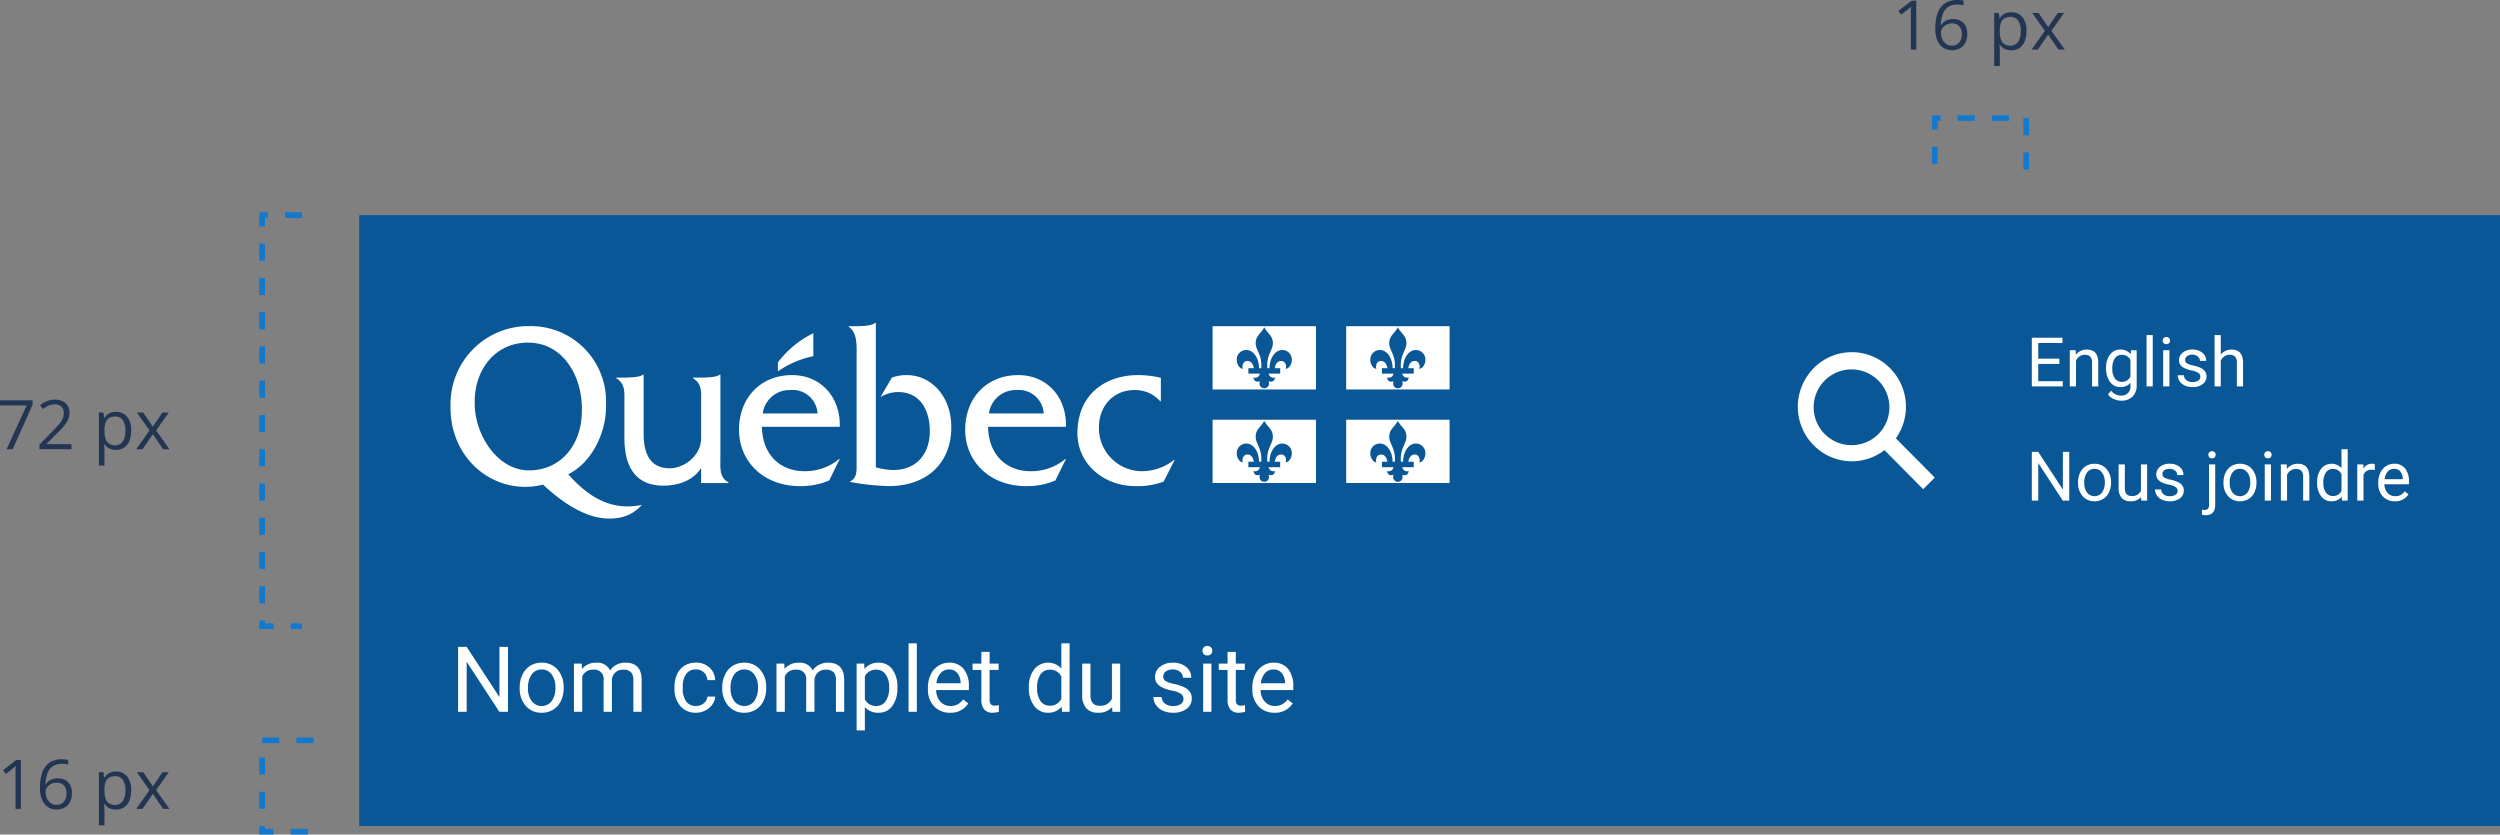 <?xml version="1.0" encoding="UTF-8"?>
<svg xmlns="http://www.w3.org/2000/svg" width="437.918" height="146.189" viewBox="0 0 437.918 146.189">
  <rect x="0" y="0" width="437.918" height="146.189" fill="#808080" stroke="none"/>
  <g id="Group_1606" data-name="Group 1606" transform="translate(-125.082 -4767.311)">
    <path id="Fond_du_PIV" data-name="Fond du PIV" d="M0,0H375V107H0Z" transform="translate(188 4805)" fill="#095797"></path>
    <path id="ico_loupe" data-name="ico loupe" d="M23.921,21.9,17.1,15.015A9.579,9.579,0,0,0,14.872,1.7,9.367,9.367,0,0,0,1.685,3.951,9.572,9.572,0,0,0,3.913,17.265,9.343,9.343,0,0,0,15.1,17.081l6.775,6.84ZM9.415,16.209A6.634,6.634,0,1,1,15.963,9.6h0A6.611,6.611,0,0,1,9.415,16.209Z" transform="translate(440.079 4829.079)" fill="#fff"></path>
    <path id="Path_658" data-name="Path 658" d="M95.166,38.727V24.109h-.111c-.52.478-2.444.517-3.26.517H90.38v.118c1.634,1,1.412,2.483,1.412,4.325v6.187c0,3.091-3.042,5.262-5.5,5.262-3.231,0-4.573-2.291-4.573-5.987V24.109h-.111c-.52.478-2.457.517-3.272.517h-1.4v.119c1.635,1,1.412,2.483,1.412,4.324v6.165c0,5.644,2.452,8.325,6.833,8.325,2.6,0,5.272-.921,6.61-3.122V43.1h4.785v-.12c-1.634-.924-1.412-2.411-1.412-4.258" transform="translate(156.107 4808.828)" fill="#fff"></path>
    <path id="Path_659" data-name="Path 659" d="M138.02,31.041a4.71,4.71,0,0,1,4.8-4.1,4.367,4.367,0,0,1,4.793,4.1Zm13.491,2.33c.148-5.159-3.309-9.051-8.362-9.051-5.537,0-9.289,4.011-9.289,9.575,0,5.606,4.345,9.875,10.663,9.875a12.6,12.6,0,0,0,5.129-.992l1.858-3.763H151.4a9.306,9.306,0,0,1-6.095,2.138c-4.2,0-7.357-2.863-7.432-7.782Z" transform="translate(120.674 4808.696)" fill="#fff"></path>
    <path id="Path_660" data-name="Path 660" d="M186.146.6c.889,0,2.706-.055,3.255-.6h.111V25.315a11.431,11.431,0,0,0,3.065.478c4.061,0,6.387-2.835,6.387-6.787,0-3.875-1.809-6.869-5.537-6.869a6,6,0,0,0-3.1.879l1.994-3.408a7.368,7.368,0,0,1,2.621-.441c4.211,0,7.791,3.65,7.791,9.12,0,6.27-4.247,10.323-10.967,10.323a43.192,43.192,0,0,1-6.74-.723v-.122c1.226-.562,1.115-1.89,1.115-3.208V6.153c0-1.848.222-4.434-1.375-5.439V.6Z" transform="translate(88.988 4823.85)" fill="#fff"></path>
    <path id="Path_661" data-name="Path 661" d="M242.968,31.041a4.71,4.71,0,0,1,4.8-4.1,4.368,4.368,0,0,1,4.793,4.1Zm13.489,2.33c.15-5.159-3.306-9.051-8.36-9.051-5.537,0-9.289,4.011-9.289,9.575,0,5.606,4.347,9.875,10.664,9.875a12.587,12.587,0,0,0,5.128-.992l1.858-3.763h-.11a9.309,9.309,0,0,1-6.1,2.138c-4.2,0-7.358-2.863-7.433-7.782Z" transform="translate(55.346 4808.696)" fill="#fff"></path>
    <path id="Path_662" data-name="Path 662" d="M305.485,28.905h-.11a5.879,5.879,0,0,0-4.536-1.969c-3.6,0-6.2,2.732-6.2,6.547a7.549,7.549,0,0,0,7.728,7.67,9.143,9.143,0,0,0,5.426-1.968h.112l-1.933,3.791a13,13,0,0,1-4.907.793c-5.721,0-10.194-4.022-10.194-9.242,0-6.907,4.994-10.208,10.6-10.208a17.052,17.052,0,0,1,4.014.475Z" transform="translate(22.941 4808.696)" fill="#fff"></path>
    <path id="Path_663" data-name="Path 663" d="M158.1,8.886V4.869a17.118,17.118,0,0,0-6.207,5.112v1.565A16.928,16.928,0,0,1,158.1,8.886" transform="translate(109.451 4820.816)" fill="#fff" fill-rule="evenodd"></path>
    <path id="Path_664" data-name="Path 664" d="M13.752,26.825c-5.611,0-9.515-6.32-9.515-11.69,0-.055,0-.551,0-.6C4.308,9.329,7.681,4.45,13.567,4.45c6.193,0,9.388,5.85,9.44,11.393v.577c0,5.907-3.679,10.405-9.255,10.405m19.235,6.144c-4.144.677-8.126-.627-12.36-5.462,4.089-2.05,6.617-7.151,6.617-11.891,0-.049,0-.541,0-.589A13.181,13.181,0,0,0,13.79,1.558,13.636,13.636,0,0,0,0,15.31c0,.036,0,.512,0,.548,0,7.954,5.91,13.86,13.158,13.86a12.987,12.987,0,0,0,3.047-.4c4.747,4.439,8.978,6.329,12.634,5.89a6.853,6.853,0,0,0,4.667-2.324Z" transform="translate(204 4822.879)" fill="#fff"></path>
    <path id="Path_665" data-name="Path 665" d="M361.917,11.232c-1.139.36-1.15-.658-1.15-.658a.841.841,0,0,0,1.108-.672h-2.017v-.95h.957s-.163-1.268-1.1-1.268c-.867,0-.986.958-.828,1.356-.433.073-1.069-.676-1.069-1.558A1.678,1.678,0,0,1,359.5,5.76c1.273,0,2.225,1.466,2.225,3.193h.39a5.669,5.669,0,0,0-.092-1.59c-.272-1.194-.867-1.9-.879-2.709-.025-1.408.826-1.634,1.5-2.861.68,1.228,1.53,1.454,1.506,2.861-.014.809-.607,1.515-.881,2.709a5.671,5.671,0,0,0-.089,1.59h.388c0-1.727.953-3.193,2.225-3.193a1.678,1.678,0,0,1,1.68,1.723c0,.882-.635,1.631-1.069,1.558.158-.4.038-1.356-.828-1.356-.938,0-1.1,1.268-1.1,1.268h.956V9.9h-2.017a.843.843,0,0,0,1.11.672s-.013,1.018-1.15.658a.834.834,0,1,1-1.459,0M371.7,1.594H353.59V12.676H371.7Z" transform="translate(-16.103 4822.857)" fill="#fff"></path>
    <path id="Path_666" data-name="Path 666" d="M423.9,11.232c-1.138.36-1.15-.658-1.15-.658a.843.843,0,0,0,1.109-.672h-2.017v-.95h.955s-.162-1.268-1.1-1.268c-.866,0-.985.958-.827,1.356-.434.073-1.07-.676-1.07-1.558A1.679,1.679,0,0,1,421.48,5.76c1.273,0,2.226,1.466,2.226,3.193h.388a5.646,5.646,0,0,0-.09-1.59c-.274-1.194-.868-1.9-.882-2.709-.022-1.408.827-1.634,1.506-2.861.677,1.228,1.529,1.454,1.5,2.861-.012.809-.607,1.515-.879,2.709a5.7,5.7,0,0,0-.091,1.59h.389c0-1.727.953-3.193,2.225-3.193a1.679,1.679,0,0,1,1.681,1.723c0,.882-.636,1.631-1.069,1.558.158-.4.038-1.356-.829-1.356-.937,0-1.1,1.268-1.1,1.268h.956V9.9H425.4s.1.85,1.111.672c0,0-.013,1.018-1.151.658a.834.834,0,1,1-1.459,0m9.788-9.638H415.573V12.676h18.113Z" transform="translate(-54.687 4822.857)" fill="#fff"></path>
    <path id="Path_667" data-name="Path 667" d="M361.917,54.7c-1.139.359-1.15-.658-1.15-.658a.841.841,0,0,0,1.108-.672h-2.017v-.949h.957s-.163-1.267-1.1-1.267c-.867,0-.986.959-.828,1.356-.433.072-1.069-.676-1.069-1.558a1.679,1.679,0,0,1,1.68-1.723c1.273,0,2.225,1.467,2.225,3.193h.39a5.664,5.664,0,0,0-.092-1.589c-.272-1.194-.867-1.9-.879-2.709-.025-1.409.826-1.636,1.5-2.863.68,1.227,1.53,1.453,1.506,2.863-.014.809-.607,1.515-.881,2.709a5.665,5.665,0,0,0-.089,1.589h.388c0-1.727.953-3.193,2.225-3.193a1.679,1.679,0,0,1,1.68,1.723c0,.882-.635,1.63-1.069,1.558.158-.4.038-1.356-.828-1.356-.938,0-1.1,1.267-1.1,1.267h.956v.949h-2.017a.843.843,0,0,0,1.11.672s-.013,1.017-1.15.658a.833.833,0,1,1-1.459,0m9.786-9.638H353.59V56.141H371.7Z" transform="translate(-16.103 4795.774)" fill="#fff"></path>
    <path id="Path_668" data-name="Path 668" d="M423.9,54.7c-1.138.359-1.15-.658-1.15-.658a.843.843,0,0,0,1.109-.672h-2.017v-.949h.955s-.162-1.267-1.1-1.267c-.866,0-.985.959-.827,1.356-.434.072-1.07-.676-1.07-1.558a1.68,1.68,0,0,1,1.681-1.723c1.273,0,2.226,1.467,2.226,3.193h.388a5.64,5.64,0,0,0-.09-1.589c-.274-1.194-.868-1.9-.882-2.709-.022-1.409.827-1.636,1.506-2.863.677,1.227,1.529,1.453,1.5,2.863-.012.809-.607,1.515-.879,2.709a5.7,5.7,0,0,0-.091,1.589h.389c0-1.727.953-3.193,2.225-3.193a1.679,1.679,0,0,1,1.681,1.723c0,.882-.636,1.63-1.069,1.558.158-.4.038-1.356-.829-1.356-.937,0-1.1,1.267-1.1,1.267h.956v.949H425.4a.844.844,0,0,0,1.111.672s-.013,1.017-1.151.658a.833.833,0,1,1-1.459,0m9.788-9.638H415.573V56.141h18.113Z" transform="translate(-54.687 4795.774)" fill="#fff"></path>
    <path id="Path_1128" data-name="Path 1128" d="M0,0H175V34.3H0Z" transform="translate(204 4823.85)" fill="none"></path>
    <path id="Path_1129" data-name="Path 1129" d="M10.063,15H8.555L2.828,6.234V15H1.32V3.625H2.828l5.742,8.8v-8.8h1.492Zm2.055-4.3a4.993,4.993,0,0,1,.488-2.234A3.643,3.643,0,0,1,13.965,6.93a3.7,3.7,0,0,1,1.988-.539,3.565,3.565,0,0,1,2.793,1.2,4.6,4.6,0,0,1,1.066,3.18v.1a5.036,5.036,0,0,1-.473,2.215,3.589,3.589,0,0,1-1.352,1.527,3.743,3.743,0,0,1-2.02.547,3.556,3.556,0,0,1-2.785-1.2A4.575,4.575,0,0,1,12.117,10.8Zm1.453.172a3.616,3.616,0,0,0,.652,2.258,2.211,2.211,0,0,0,3.5-.012,3.955,3.955,0,0,0,.648-2.418,3.61,3.61,0,0,0-.66-2.254,2.1,2.1,0,0,0-1.754-.863,2.075,2.075,0,0,0-1.727.852A3.925,3.925,0,0,0,13.57,10.867Zm9.414-4.32.039.938a3.122,3.122,0,0,1,2.508-1.094A2.417,2.417,0,0,1,27.945,7.75a3.2,3.2,0,0,1,1.1-.984,3.242,3.242,0,0,1,1.6-.375q2.781,0,2.828,2.945V15H32.023V9.422a1.941,1.941,0,0,0-.414-1.355,1.823,1.823,0,0,0-1.391-.449,1.916,1.916,0,0,0-1.336.48,1.949,1.949,0,0,0-.617,1.293V15H26.813V9.461a1.613,1.613,0,0,0-1.8-1.844,1.934,1.934,0,0,0-1.945,1.211V15H21.617V6.547ZM43,13.977a2.082,2.082,0,0,0,1.352-.469,1.649,1.649,0,0,0,.641-1.172h1.367a2.621,2.621,0,0,1-.5,1.383,3.293,3.293,0,0,1-1.23,1.047A3.55,3.55,0,0,1,43,15.156,3.482,3.482,0,0,1,40.254,14a4.59,4.59,0,0,1-1.02-3.152v-.242a5.089,5.089,0,0,1,.453-2.2,3.451,3.451,0,0,1,1.3-1.492,3.7,3.7,0,0,1,2-.531,3.39,3.39,0,0,1,2.363.852,3.043,3.043,0,0,1,1,2.211H44.992a1.992,1.992,0,0,0-.621-1.348,1.932,1.932,0,0,0-1.379-.527,2.023,2.023,0,0,0-1.707.793,3.724,3.724,0,0,0-.605,2.293v.273a3.65,3.65,0,0,0,.6,2.25A2.033,2.033,0,0,0,43,13.977ZM47.6,10.7a4.993,4.993,0,0,1,.488-2.234A3.643,3.643,0,0,1,49.449,6.93a3.7,3.7,0,0,1,1.988-.539,3.565,3.565,0,0,1,2.793,1.2,4.6,4.6,0,0,1,1.066,3.18v.1a5.036,5.036,0,0,1-.473,2.215,3.589,3.589,0,0,1-1.352,1.527,3.743,3.743,0,0,1-2.02.547,3.556,3.556,0,0,1-2.785-1.2A4.575,4.575,0,0,1,47.6,10.8Zm1.453.172a3.616,3.616,0,0,0,.652,2.258,2.211,2.211,0,0,0,3.5-.012,3.955,3.955,0,0,0,.648-2.418,3.61,3.61,0,0,0-.66-2.254,2.1,2.1,0,0,0-1.754-.863,2.075,2.075,0,0,0-1.727.852A3.925,3.925,0,0,0,49.055,10.867Zm9.414-4.32.039.938a3.122,3.122,0,0,1,2.508-1.094A2.417,2.417,0,0,1,63.43,7.75a3.2,3.2,0,0,1,1.1-.984,3.242,3.242,0,0,1,1.6-.375q2.781,0,2.828,2.945V15H67.508V9.422a1.941,1.941,0,0,0-.414-1.355A1.823,1.823,0,0,0,65.7,7.617a1.916,1.916,0,0,0-1.336.48,1.949,1.949,0,0,0-.617,1.293V15H62.3V9.461a1.613,1.613,0,0,0-1.8-1.844,1.934,1.934,0,0,0-1.945,1.211V15H57.1V6.547Zm19.8,4.32a5.062,5.062,0,0,1-.883,3.109A2.829,2.829,0,0,1,75,15.156a3.1,3.1,0,0,1-2.422-.977v4.07H71.133V6.547h1.32l.07.938a2.977,2.977,0,0,1,2.453-1.094,2.882,2.882,0,0,1,2.41,1.148,5.117,5.117,0,0,1,.887,3.2ZM76.828,10.7a3.735,3.735,0,0,0-.609-2.258,1.963,1.963,0,0,0-1.672-.828,2.125,2.125,0,0,0-1.969,1.164V12.82a2.129,2.129,0,0,0,1.984,1.156,1.954,1.954,0,0,0,1.652-.824A4.077,4.077,0,0,0,76.828,10.7ZM81.68,15H80.234V3H81.68Zm5.82.156a3.693,3.693,0,0,1-2.8-1.129,4.19,4.19,0,0,1-1.078-3.02v-.266a5.073,5.073,0,0,1,.48-2.246,3.748,3.748,0,0,1,1.344-1.547,3.378,3.378,0,0,1,1.871-.559,3.166,3.166,0,0,1,2.563,1.086,4.7,4.7,0,0,1,.914,3.109v.6H85.07a3,3,0,0,0,.73,2.02,2.3,2.3,0,0,0,1.777.77,2.517,2.517,0,0,0,1.3-.312,3.259,3.259,0,0,0,.93-.828l.883.688A3.55,3.55,0,0,1,87.5,15.156Zm-.18-7.578a1.928,1.928,0,0,0-1.469.637A3.1,3.1,0,0,0,85.117,10h4.234V9.891a2.753,2.753,0,0,0-.594-1.707A1.815,1.815,0,0,0,87.32,7.578ZM94.43,4.5V6.547h1.578V7.664H94.43v5.242a1.171,1.171,0,0,0,.211.762.888.888,0,0,0,.719.254,3.5,3.5,0,0,0,.688-.094V15a4.19,4.19,0,0,1-1.109.156,1.8,1.8,0,0,1-1.461-.586,2.517,2.517,0,0,1-.492-1.664V7.664H91.445V6.547h1.539V4.5Zm6.875,6.2a4.952,4.952,0,0,1,.922-3.129,3.137,3.137,0,0,1,4.766-.168V3h1.445V15h-1.328l-.07-.906a2.943,2.943,0,0,1-2.414,1.063,2.887,2.887,0,0,1-2.395-1.2,5.008,5.008,0,0,1-.926-3.141Zm1.445.164a3.749,3.749,0,0,0,.594,2.25,1.92,1.92,0,0,0,1.641.813,2.108,2.108,0,0,0,2.008-1.234V8.813A2.125,2.125,0,0,0,105,7.617a1.929,1.929,0,0,0-1.656.82A4.128,4.128,0,0,0,102.75,10.867Zm13.148,3.3a3.07,3.07,0,0,1-2.477.992,2.628,2.628,0,0,1-2.059-.785,3.4,3.4,0,0,1-.715-2.324v-5.5h1.445v5.461q0,1.922,1.563,1.922a2.163,2.163,0,0,0,2.2-1.234V6.547H117.3V15H115.93Zm12.484-1.406a1.064,1.064,0,0,0-.441-.91,4.249,4.249,0,0,0-1.539-.559,7.277,7.277,0,0,1-1.742-.562,2.479,2.479,0,0,1-.953-.781,1.869,1.869,0,0,1-.309-1.078,2.193,2.193,0,0,1,.879-1.758,3.432,3.432,0,0,1,2.246-.719,3.532,3.532,0,0,1,2.332.742,2.357,2.357,0,0,1,.895,1.9H128.3a1.3,1.3,0,0,0-.5-1.023,1.888,1.888,0,0,0-1.27-.43,1.976,1.976,0,0,0-1.234.344,1.082,1.082,0,0,0-.445.9.877.877,0,0,0,.414.789,5.1,5.1,0,0,0,1.5.508,7.8,7.8,0,0,1,1.754.578,2.558,2.558,0,0,1,1,.809,1.988,1.988,0,0,1,.324,1.152,2.163,2.163,0,0,1-.906,1.816,3.8,3.8,0,0,1-2.352.684,4.257,4.257,0,0,1-1.8-.359,2.922,2.922,0,0,1-1.223-1,2.42,2.42,0,0,1-.441-1.395h1.445a1.5,1.5,0,0,0,.582,1.152,2.258,2.258,0,0,0,1.434.426,2.331,2.331,0,0,0,1.316-.332A1.02,1.02,0,0,0,128.383,12.758Zm4.9,2.242h-1.445V6.547h1.445ZM131.719,4.3a.863.863,0,0,1,.215-.594.807.807,0,0,1,.637-.242.819.819,0,0,1,.641.242.854.854,0,0,1,.219.594.826.826,0,0,1-.219.586.834.834,0,0,1-.641.234.821.821,0,0,1-.637-.234A.834.834,0,0,1,131.719,4.3Zm5.836.2V6.547h1.578V7.664h-1.578v5.242a1.171,1.171,0,0,0,.211.762.888.888,0,0,0,.719.254,3.5,3.5,0,0,0,.688-.094V15a4.19,4.19,0,0,1-1.109.156,1.8,1.8,0,0,1-1.461-.586,2.517,2.517,0,0,1-.492-1.664V7.664H134.57V6.547h1.539V4.5Zm6.773,10.656a3.693,3.693,0,0,1-2.8-1.129,4.19,4.19,0,0,1-1.078-3.02v-.266a5.073,5.073,0,0,1,.48-2.246,3.748,3.748,0,0,1,1.344-1.547,3.378,3.378,0,0,1,1.871-.559,3.166,3.166,0,0,1,2.563,1.086,4.7,4.7,0,0,1,.914,3.109v.6H141.9a3,3,0,0,0,.73,2.02,2.3,2.3,0,0,0,1.777.77,2.517,2.517,0,0,0,1.3-.312,3.258,3.258,0,0,0,.93-.828l.883.688A3.55,3.55,0,0,1,144.328,15.156Zm-.18-7.578a1.928,1.928,0,0,0-1.469.637A3.1,3.1,0,0,0,141.945,10h4.234V9.891a2.753,2.753,0,0,0-.594-1.707A1.815,1.815,0,0,0,144.148,7.578Z" transform="translate(204 4877)" fill="#fff"></path>
    <path id="Path_1130" data-name="Path 1130" d="M5.813-3.943h-3.7V-.92H6.41V0H.99V-8.531H6.352v.926H2.115v2.742h3.7Zm2.854-2.4.035.8a2.31,2.31,0,0,1,1.9-.914q2.01,0,2.027,2.268V0H11.543V-4.2a1.459,1.459,0,0,0-.313-1.014,1.256,1.256,0,0,0-.958-.328,1.564,1.564,0,0,0-.926.281,1.91,1.91,0,0,0-.621.738V0H7.641V-6.34ZM14-3.223a3.726,3.726,0,0,1,.686-2.358,2.192,2.192,0,0,1,1.816-.876,2.181,2.181,0,0,1,1.811.82l.053-.7h.99V-.152a2.579,2.579,0,0,1-.729,1.939,2.692,2.692,0,0,1-1.96.709A3.261,3.261,0,0,1,15.328,2.2a2.31,2.31,0,0,1-1-.8l.563-.65a2.12,2.12,0,0,0,1.705.861,1.661,1.661,0,0,0,1.233-.445A1.7,1.7,0,0,0,18.27-.088V-.633a2.228,2.228,0,0,1-1.775.75,2.166,2.166,0,0,1-1.8-.9A3.918,3.918,0,0,1,14-3.223Zm1.09.123a2.843,2.843,0,0,0,.439,1.685,1.428,1.428,0,0,0,1.23.612,1.588,1.588,0,0,0,1.506-.932V-4.629a1.606,1.606,0,0,0-1.494-.908,1.441,1.441,0,0,0-1.236.615A3.1,3.1,0,0,0,15.094-3.1ZM22.172,0H21.088V-9h1.084Zm2.912,0H24V-6.34h1.084ZM23.912-8.021a.647.647,0,0,1,.161-.445.6.6,0,0,1,.478-.182.614.614,0,0,1,.48.182.64.64,0,0,1,.164.445.619.619,0,0,1-.164.439.626.626,0,0,1-.48.176.616.616,0,0,1-.478-.176A.626.626,0,0,1,23.912-8.021Zm6.6,6.34a.8.8,0,0,0-.331-.683,3.187,3.187,0,0,0-1.154-.419,5.457,5.457,0,0,1-1.307-.422A1.859,1.859,0,0,1,27-3.791a1.4,1.4,0,0,1-.231-.809,1.645,1.645,0,0,1,.659-1.318,2.574,2.574,0,0,1,1.685-.539,2.649,2.649,0,0,1,1.749.557,1.768,1.768,0,0,1,.671,1.424h-1.09a.979.979,0,0,0-.378-.768,1.416,1.416,0,0,0-.952-.322,1.482,1.482,0,0,0-.926.258.812.812,0,0,0-.334.674.658.658,0,0,0,.311.592,3.821,3.821,0,0,0,1.122.381,5.847,5.847,0,0,1,1.315.434,1.919,1.919,0,0,1,.747.606,1.491,1.491,0,0,1,.243.864A1.623,1.623,0,0,1,30.914-.4,2.851,2.851,0,0,1,29.15.117,3.193,3.193,0,0,1,27.8-.152a2.192,2.192,0,0,1-.917-.753,1.815,1.815,0,0,1-.331-1.046h1.084a1.122,1.122,0,0,0,.437.864,1.693,1.693,0,0,0,1.075.319,1.748,1.748,0,0,0,.987-.249A.765.765,0,0,0,30.51-1.682Zm3.58-3.891a2.3,2.3,0,0,1,1.875-.885q2.01,0,2.027,2.268V0H36.908V-4.2a1.459,1.459,0,0,0-.313-1.014,1.256,1.256,0,0,0-.958-.328,1.564,1.564,0,0,0-.926.281,1.91,1.91,0,0,0-.621.738V0H33.006V-9H34.09ZM7.547,20H6.416L2.121,13.426V20H.99V11.469H2.121l4.307,6.6v-6.6H7.547Zm1.541-3.229A3.745,3.745,0,0,1,9.454,15.1a2.732,2.732,0,0,1,1.02-1.148,2.775,2.775,0,0,1,1.491-.4,2.674,2.674,0,0,1,2.095.9,3.449,3.449,0,0,1,.8,2.385V16.9a3.777,3.777,0,0,1-.354,1.661,2.692,2.692,0,0,1-1.014,1.146,2.807,2.807,0,0,1-1.515.41,2.667,2.667,0,0,1-2.089-.9,3.432,3.432,0,0,1-.8-2.373Zm1.09.129a2.712,2.712,0,0,0,.489,1.693,1.658,1.658,0,0,0,2.622-.009,2.966,2.966,0,0,0,.486-1.813,2.708,2.708,0,0,0-.5-1.69,1.574,1.574,0,0,0-1.315-.647,1.557,1.557,0,0,0-1.295.639A2.944,2.944,0,0,0,10.178,16.9Zm9.955,2.473a2.3,2.3,0,0,1-1.857.744,1.971,1.971,0,0,1-1.544-.589,2.549,2.549,0,0,1-.536-1.743V13.66h1.084v4.1q0,1.441,1.172,1.441a1.623,1.623,0,0,0,1.652-.926V13.66h1.084V20H20.156Zm6.393-1.055a.8.8,0,0,0-.331-.683,3.187,3.187,0,0,0-1.154-.419,5.457,5.457,0,0,1-1.307-.422,1.859,1.859,0,0,1-.715-.586,1.4,1.4,0,0,1-.231-.809,1.645,1.645,0,0,1,.659-1.318,2.574,2.574,0,0,1,1.685-.539,2.649,2.649,0,0,1,1.749.557,1.768,1.768,0,0,1,.671,1.424h-1.09a.979.979,0,0,0-.378-.768,1.416,1.416,0,0,0-.952-.322,1.482,1.482,0,0,0-.926.258.812.812,0,0,0-.334.674.658.658,0,0,0,.311.592,3.821,3.821,0,0,0,1.122.381,5.847,5.847,0,0,1,1.315.434,1.919,1.919,0,0,1,.747.606,1.491,1.491,0,0,1,.243.864,1.623,1.623,0,0,1-.68,1.362,2.851,2.851,0,0,1-1.764.513,3.193,3.193,0,0,1-1.348-.27,2.192,2.192,0,0,1-.917-.753,1.815,1.815,0,0,1-.331-1.046h1.084a1.122,1.122,0,0,0,.437.864,1.693,1.693,0,0,0,1.075.319,1.748,1.748,0,0,0,.987-.249A.765.765,0,0,0,26.525,18.318Zm6.586-4.658v7.072q0,1.828-1.658,1.828a2.011,2.011,0,0,1-.662-.105v-.867a2.1,2.1,0,0,0,.492.047.737.737,0,0,0,.554-.2.97.97,0,0,0,.19-.683v-7.1Zm-1.2-1.682a.65.65,0,0,1,.161-.442.592.592,0,0,1,.472-.185.614.614,0,0,1,.48.182.64.64,0,0,1,.164.445.619.619,0,0,1-.164.439.626.626,0,0,1-.48.176.606.606,0,0,1-.475-.176A.632.632,0,0,1,31.916,11.979Zm2.654,4.793a3.745,3.745,0,0,1,.366-1.676,2.732,2.732,0,0,1,1.02-1.148,2.775,2.775,0,0,1,1.491-.4,2.674,2.674,0,0,1,2.095.9,3.449,3.449,0,0,1,.8,2.385V16.9a3.777,3.777,0,0,1-.354,1.661,2.692,2.692,0,0,1-1.014,1.146,2.807,2.807,0,0,1-1.515.41,2.667,2.667,0,0,1-2.089-.9,3.432,3.432,0,0,1-.8-2.373Zm1.09.129a2.712,2.712,0,0,0,.489,1.693,1.658,1.658,0,0,0,2.622-.009,2.966,2.966,0,0,0,.486-1.813,2.708,2.708,0,0,0-.5-1.69,1.574,1.574,0,0,0-1.315-.647,1.557,1.557,0,0,0-1.295.639A2.944,2.944,0,0,0,35.66,16.9ZM42.879,20H41.795V13.66h1.084Zm-1.172-8.021a.647.647,0,0,1,.161-.445.6.6,0,0,1,.478-.182.614.614,0,0,1,.48.182.64.64,0,0,1,.164.445.619.619,0,0,1-.164.439.626.626,0,0,1-.48.176.616.616,0,0,1-.478-.176A.626.626,0,0,1,41.707,11.979Zm3.932,1.682.035.8a2.31,2.31,0,0,1,1.9-.914q2.01,0,2.027,2.268V20H48.516V15.8a1.459,1.459,0,0,0-.313-1.014,1.256,1.256,0,0,0-.958-.328,1.564,1.564,0,0,0-.926.281,1.91,1.91,0,0,0-.621.738V20H44.613V13.66Zm5.332,3.117a3.714,3.714,0,0,1,.691-2.347,2.352,2.352,0,0,1,3.574-.126V11H56.32v9h-1l-.053-.68a2.208,2.208,0,0,1-1.811.8,2.165,2.165,0,0,1-1.8-.9,3.756,3.756,0,0,1-.694-2.355Zm1.084.123a2.812,2.812,0,0,0,.445,1.688,1.44,1.44,0,0,0,1.23.609,1.581,1.581,0,0,0,1.506-.926V15.359a1.593,1.593,0,0,0-1.494-.9,1.446,1.446,0,0,0-1.242.615A3.1,3.1,0,0,0,52.055,16.9Zm9.012-2.268a3.248,3.248,0,0,0-.533-.041,1.428,1.428,0,0,0-1.447.908V20H58V13.66h1.055l.018.732a1.688,1.688,0,0,1,1.512-.85,1.107,1.107,0,0,1,.48.082Zm3.516,5.484a2.77,2.77,0,0,1-2.1-.847,3.142,3.142,0,0,1-.809-2.265v-.2a3.8,3.8,0,0,1,.36-1.685,2.811,2.811,0,0,1,1.008-1.16,2.534,2.534,0,0,1,1.4-.419,2.374,2.374,0,0,1,1.922.814,3.526,3.526,0,0,1,.686,2.332v.451H62.76a2.254,2.254,0,0,0,.548,1.515,1.722,1.722,0,0,0,1.333.577A1.888,1.888,0,0,0,65.613,19a2.444,2.444,0,0,0,.7-.621l.662.516A2.662,2.662,0,0,1,64.582,20.117Zm-.135-5.684a1.446,1.446,0,0,0-1.1.478,2.321,2.321,0,0,0-.551,1.339h3.176v-.082a2.065,2.065,0,0,0-.445-1.28A1.361,1.361,0,0,0,64.447,14.434Z" transform="translate(480 4835)" fill="#fff"></path>
    <path id="Path_2" data-name="Path 2" d="M415.529,3743.5h-2v-1h2Zm-5,0h-2.5V3742h1v.5h1.5Zm-1.5-4.5h-1v-3h1Zm0-6h-1v-3h1Zm0-6h-1v-3h1Zm0-6h-1v-3h1Zm0-6h-1v-3h1Zm0-6h-1v-3h1Zm0-6h-1v-3h1Zm0-6h-1v-3h1Zm0-6h-1v-3h1Zm0-6h-1v-3h1Zm0-6h-1v-3h1Zm0-6h-1v-2.5h1.5v1h-.5Zm6.5-1.5h-3v-1h3Z" transform="translate(-237.529 1134)" fill="#1479cc"></path>
    <path id="Path_2-2" data-name="Path 2" d="M416.529,3687.5h-3v-1h3Zm-6,0h-2.5V3686h1v.5h1.5Zm-1.5-4.5h-1v-3h1Zm0-6h-1v-3h1Zm8.5-5.5h-3v-1h3Zm-6,0h-3v-1h3Z" transform="translate(-237.529 1226)" fill="#1479cc"></path>
    <path id="Path_2-3" data-name="Path 2" d="M416.529,3687.5h-3v-1h3Zm-6,0h-2.5V3686h1v.5h1.5Zm-1.5-4.5h-1v-3h1Zm0-6h-1v-3h1Zm8.5-5.5h-3v-1h3Zm-6,0h-3v-1h3Z" transform="translate(4151 4379.471) rotate(90)" fill="#1479cc"></path>
    <path id="Path_1132" data-name="Path 1132" d="M-28.764,0l3.516-7.676h-4.67v-.891h5.713v.75L-27.7,0ZM-17.4,0H-23.01V-.814l2.291-2.326q.639-.645,1.075-1.148a4.346,4.346,0,0,0,.665-.993,2.509,2.509,0,0,0,.229-1.075,1.409,1.409,0,0,0-.431-1.11,1.64,1.64,0,0,0-1.134-.384,2.659,2.659,0,0,0-1.09.211,4.745,4.745,0,0,0-.973.6L-22.9-7.7a4.61,4.61,0,0,1,.741-.51,3.985,3.985,0,0,1,.861-.352,3.622,3.622,0,0,1,.981-.129,3.13,3.13,0,0,1,1.365.275,2.059,2.059,0,0,1,.888.785,2.27,2.27,0,0,1,.313,1.213,2.972,2.972,0,0,1-.27,1.263A5.084,5.084,0,0,1-18.773-4q-.486.571-1.137,1.21L-21.773-.932v.041H-17.4ZM-9.58-6.539a2.406,2.406,0,0,1,1.916.826,3.712,3.712,0,0,1,.715,2.484,4.56,4.56,0,0,1-.328,1.84A2.476,2.476,0,0,1-8.2-.264,2.546,2.546,0,0,1-9.6.117a2.722,2.722,0,0,1-.9-.135,2.115,2.115,0,0,1-.662-.363,2.371,2.371,0,0,1-.457-.5h-.07q.018.229.044.551t.026.563V2.871H-12.6V-6.422h.8l.129.949h.047a2.631,2.631,0,0,1,.457-.536A2.007,2.007,0,0,1-10.5-6.4,2.67,2.67,0,0,1-9.58-6.539Zm-.17.82a1.987,1.987,0,0,0-1.075.258,1.476,1.476,0,0,0-.595.771,3.961,3.961,0,0,0-.2,1.286v.188A4.594,4.594,0,0,0-11.44-1.84a1.6,1.6,0,0,0,.592.855,1.884,1.884,0,0,0,1.11.293,1.533,1.533,0,0,0,1-.322,1.915,1.915,0,0,0,.595-.9,4.117,4.117,0,0,0,.2-1.327,3.245,3.245,0,0,0-.442-1.808A1.512,1.512,0,0,0-9.75-5.719Zm6.023,2.432L-5.947-6.422h1.113l1.693,2.473,1.688-2.473h1.1L-2.572-3.287-.229,0H-1.342l-1.8-2.619L-4.951,0h-1.1Z" transform="translate(155 4846)" fill="#223654"></path>
    <path id="Path_1133" data-name="Path 1133" d="M-26.25,0H-27.2V-6.07q0-.346,0-.595t.012-.457q.009-.208.026-.425a4.423,4.423,0,0,1-.34.319l-.393.325-.979.785-.51-.662,2.32-1.787h.809Zm3.328-3.662a10.394,10.394,0,0,1,.108-1.512,5.939,5.939,0,0,1,.366-1.374,3.634,3.634,0,0,1,.7-1.116,3.081,3.081,0,0,1,1.11-.753,4.206,4.206,0,0,1,1.6-.272q.264,0,.568.026a2.629,2.629,0,0,1,.5.085v.838a2.407,2.407,0,0,0-.5-.111,4.461,4.461,0,0,0-.56-.035,2.77,2.77,0,0,0-1.714.475,2.631,2.631,0,0,0-.9,1.286A6.485,6.485,0,0,0-21.949-4.3h.064a2.232,2.232,0,0,1,.463-.53,2.147,2.147,0,0,1,.683-.378A2.825,2.825,0,0,1-19.8-5.35a2.7,2.7,0,0,1,1.31.3,2.105,2.105,0,0,1,.867.885,2.968,2.968,0,0,1,.308,1.406,3.332,3.332,0,0,1-.328,1.529,2.344,2.344,0,0,1-.935.993,2.85,2.85,0,0,1-1.444.349,2.751,2.751,0,0,1-1.154-.24A2.541,2.541,0,0,1-22.1-.838a3.419,3.419,0,0,1-.606-1.181A5.614,5.614,0,0,1-22.922-3.662ZM-20.039-.7a1.673,1.673,0,0,0,1.277-.51,2.175,2.175,0,0,0,.48-1.541,1.967,1.967,0,0,0-.428-1.336A1.616,1.616,0,0,0-20-4.582a2.051,2.051,0,0,0-1.02.243,1.882,1.882,0,0,0-.674.612,1.362,1.362,0,0,0-.24.75,2.839,2.839,0,0,0,.114.785,2.511,2.511,0,0,0,.349.738,1.8,1.8,0,0,0,.592.545A1.655,1.655,0,0,0-20.039-.7ZM-9.58-6.539a2.406,2.406,0,0,1,1.916.826,3.712,3.712,0,0,1,.715,2.484,4.56,4.56,0,0,1-.328,1.84A2.476,2.476,0,0,1-8.2-.264,2.546,2.546,0,0,1-9.6.117a2.722,2.722,0,0,1-.9-.135,2.115,2.115,0,0,1-.662-.363,2.371,2.371,0,0,1-.457-.5h-.07q.018.229.044.551t.026.563V2.871H-12.6V-6.422h.8l.129.949h.047a2.631,2.631,0,0,1,.457-.536A2.007,2.007,0,0,1-10.5-6.4,2.67,2.67,0,0,1-9.58-6.539Zm-.17.82a1.987,1.987,0,0,0-1.075.258,1.476,1.476,0,0,0-.595.771,3.961,3.961,0,0,0-.2,1.286v.188A4.594,4.594,0,0,0-11.44-1.84a1.6,1.6,0,0,0,.592.855,1.884,1.884,0,0,0,1.11.293,1.533,1.533,0,0,0,1-.322,1.915,1.915,0,0,0,.595-.9,4.117,4.117,0,0,0,.2-1.327,3.245,3.245,0,0,0-.442-1.808A1.512,1.512,0,0,0-9.75-5.719Zm6.023,2.432L-5.947-6.422h1.113l1.693,2.473,1.688-2.473h1.1L-2.572-3.287-.229,0H-1.342l-1.8-2.619L-4.951,0h-1.1Z" transform="translate(155 4909)" fill="#223654"></path>
    <path id="Path_1131" data-name="Path 1131" d="M-26.25,0H-27.2V-6.07q0-.346,0-.595t.012-.457q.009-.208.026-.425a4.423,4.423,0,0,1-.34.319l-.393.325-.979.785-.51-.662,2.32-1.787h.809Zm3.328-3.662a10.394,10.394,0,0,1,.108-1.512,5.939,5.939,0,0,1,.366-1.374,3.634,3.634,0,0,1,.7-1.116,3.081,3.081,0,0,1,1.11-.753,4.206,4.206,0,0,1,1.6-.272q.264,0,.568.026a2.629,2.629,0,0,1,.5.085v.838a2.407,2.407,0,0,0-.5-.111,4.461,4.461,0,0,0-.56-.035,2.77,2.77,0,0,0-1.714.475,2.631,2.631,0,0,0-.9,1.286A6.485,6.485,0,0,0-21.949-4.3h.064a2.232,2.232,0,0,1,.463-.53,2.147,2.147,0,0,1,.683-.378A2.825,2.825,0,0,1-19.8-5.35a2.7,2.7,0,0,1,1.31.3,2.105,2.105,0,0,1,.867.885,2.968,2.968,0,0,1,.308,1.406,3.332,3.332,0,0,1-.328,1.529,2.344,2.344,0,0,1-.935.993,2.85,2.85,0,0,1-1.444.349,2.751,2.751,0,0,1-1.154-.24A2.541,2.541,0,0,1-22.1-.838a3.419,3.419,0,0,1-.606-1.181A5.614,5.614,0,0,1-22.922-3.662ZM-20.039-.7a1.673,1.673,0,0,0,1.277-.51,2.175,2.175,0,0,0,.48-1.541,1.967,1.967,0,0,0-.428-1.336A1.616,1.616,0,0,0-20-4.582a2.051,2.051,0,0,0-1.02.243,1.882,1.882,0,0,0-.674.612,1.362,1.362,0,0,0-.24.75,2.839,2.839,0,0,0,.114.785,2.511,2.511,0,0,0,.349.738,1.8,1.8,0,0,0,.592.545A1.655,1.655,0,0,0-20.039-.7ZM-9.58-6.539a2.406,2.406,0,0,1,1.916.826,3.712,3.712,0,0,1,.715,2.484,4.56,4.56,0,0,1-.328,1.84A2.476,2.476,0,0,1-8.2-.264,2.546,2.546,0,0,1-9.6.117a2.722,2.722,0,0,1-.9-.135,2.115,2.115,0,0,1-.662-.363,2.371,2.371,0,0,1-.457-.5h-.07q.018.229.044.551t.026.563V2.871H-12.6V-6.422h.8l.129.949h.047a2.631,2.631,0,0,1,.457-.536A2.007,2.007,0,0,1-10.5-6.4,2.67,2.67,0,0,1-9.58-6.539Zm-.17.82a1.987,1.987,0,0,0-1.075.258,1.476,1.476,0,0,0-.595.771,3.961,3.961,0,0,0-.2,1.286v.188A4.594,4.594,0,0,0-11.44-1.84a1.6,1.6,0,0,0,.592.855,1.884,1.884,0,0,0,1.11.293,1.533,1.533,0,0,0,1-.322,1.915,1.915,0,0,0,.595-.9,4.117,4.117,0,0,0,.2-1.327,3.245,3.245,0,0,0-.442-1.808A1.512,1.512,0,0,0-9.75-5.719Zm6.023,2.432L-5.947-6.422h1.113l1.693,2.473,1.688-2.473h1.1L-2.572-3.287-.229,0H-1.342l-1.8-2.619L-4.951,0h-1.1Z" transform="translate(487 4776)" fill="#223654"></path>
  </g>
</svg>
